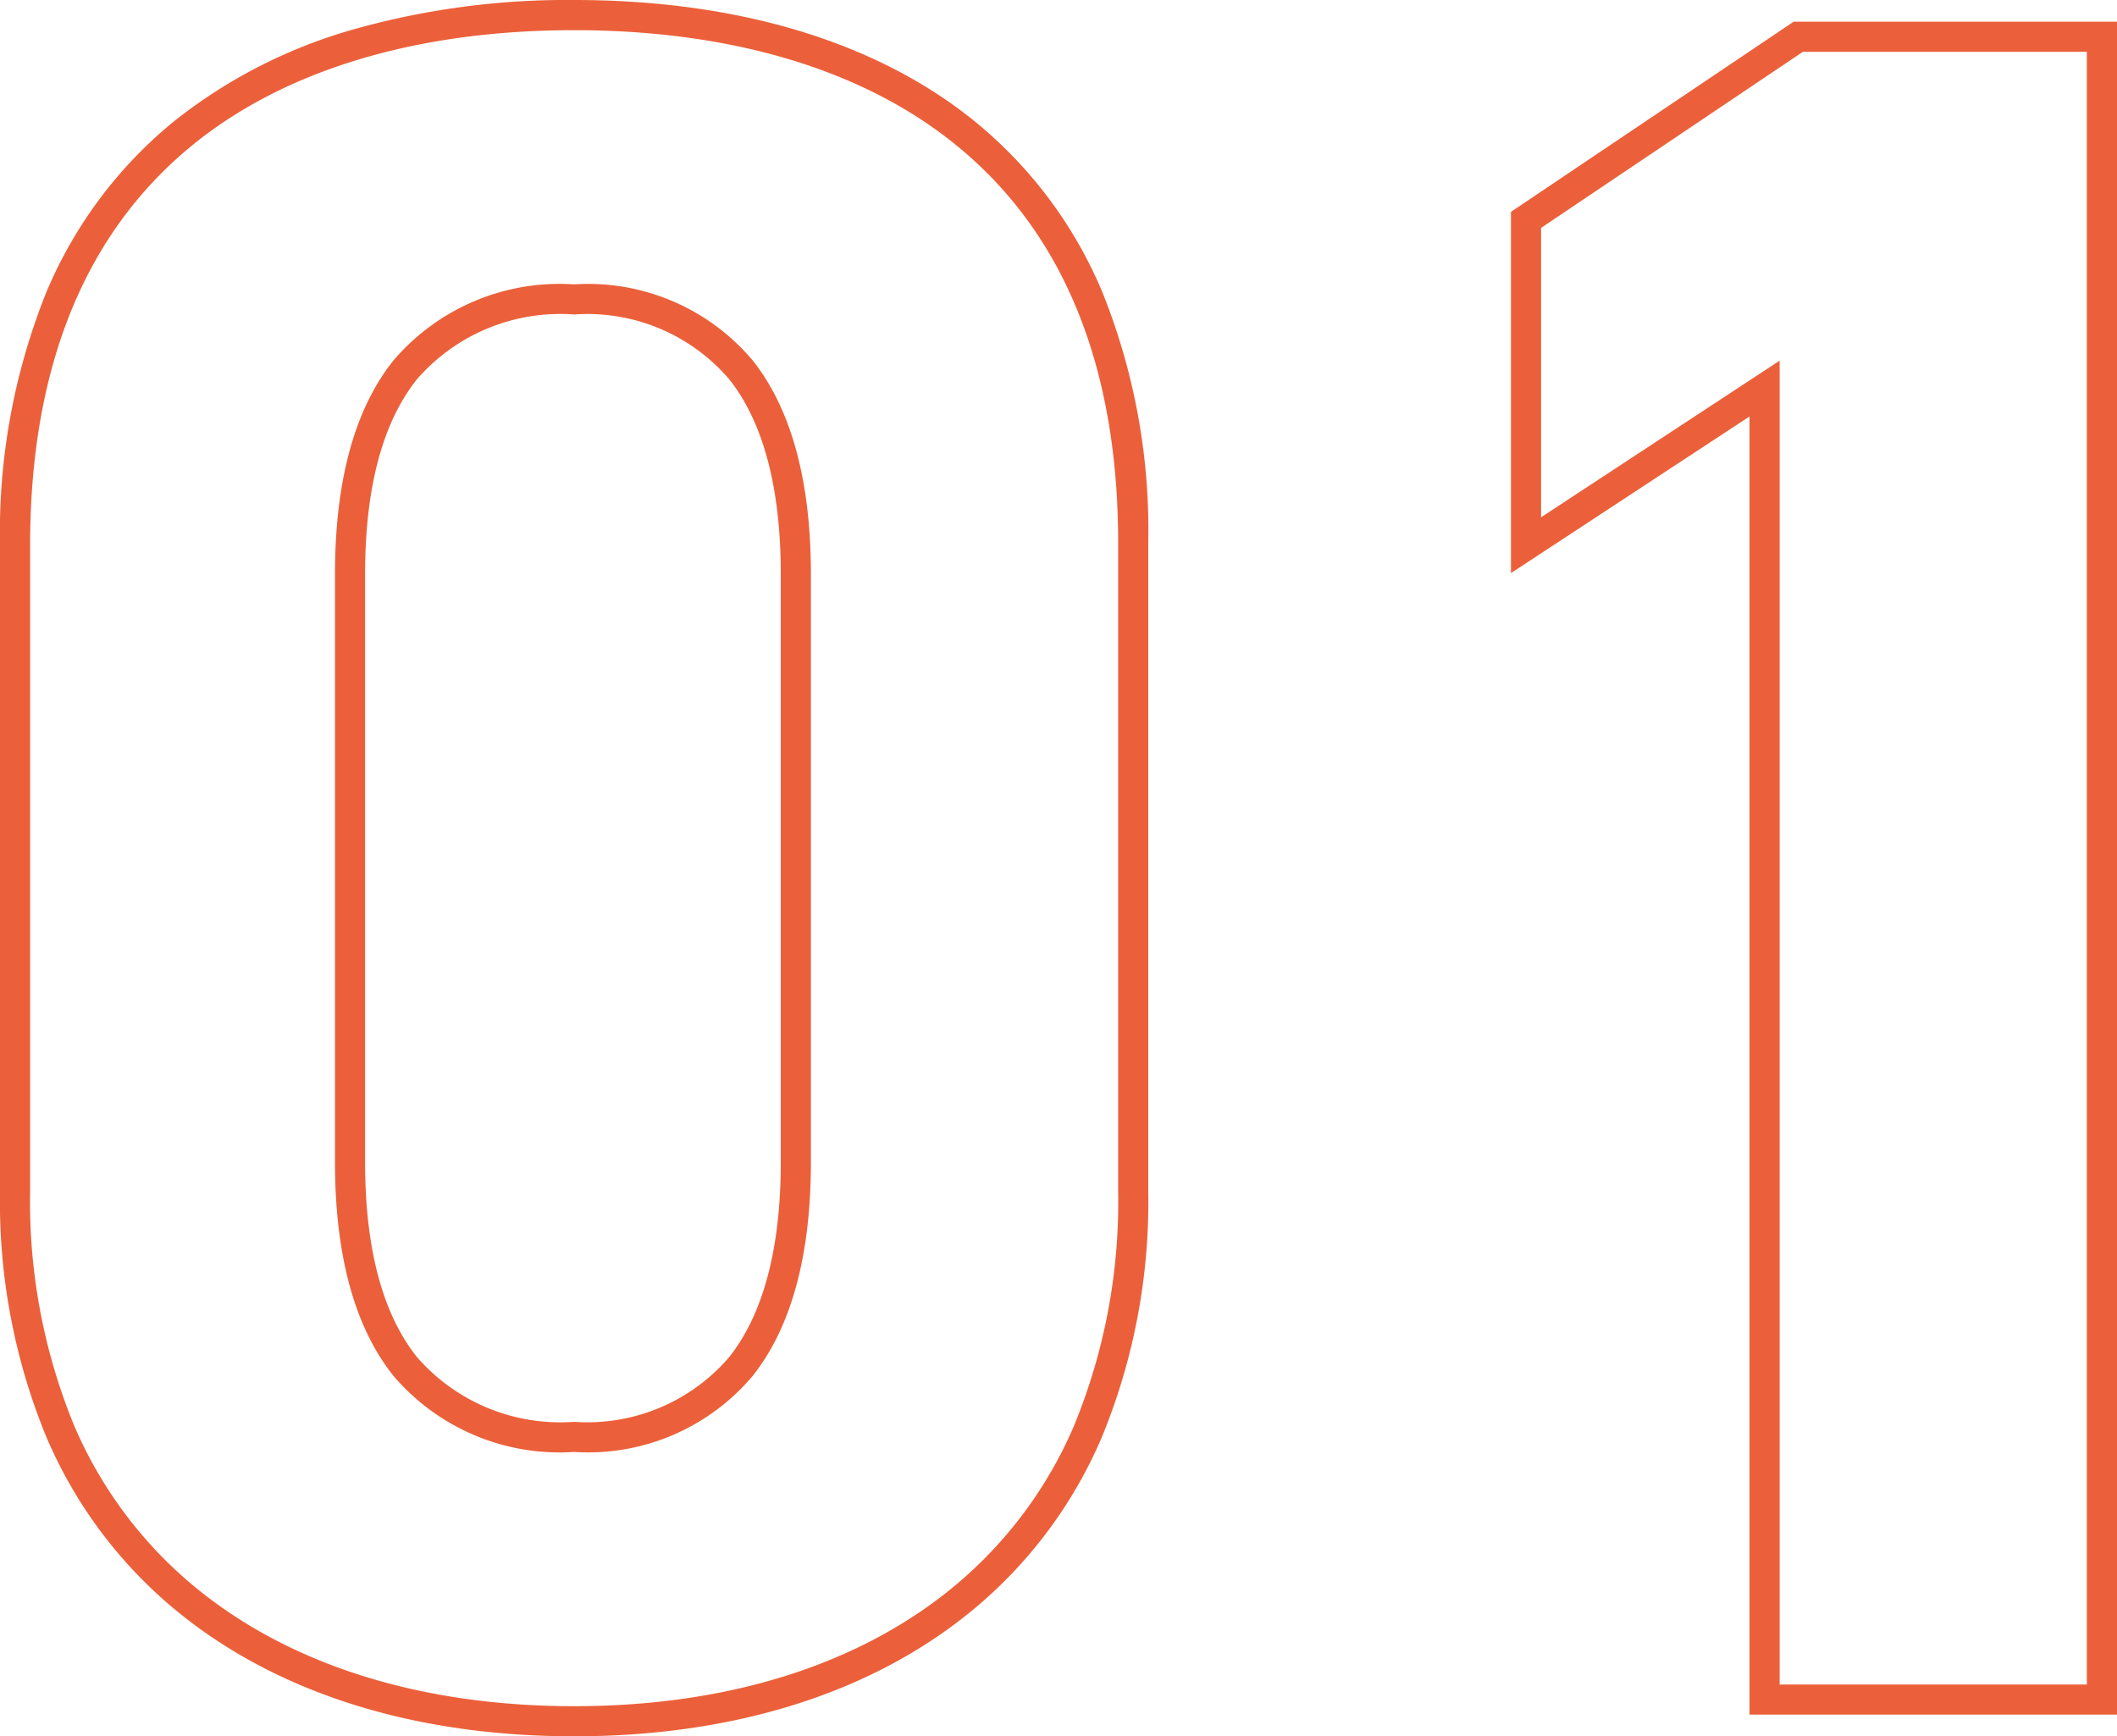 <svg xmlns="http://www.w3.org/2000/svg" width="70.28" height="57.64" viewBox="0 0 70.28 57.64">
  <path id="パス_322442" data-name="パス 322442" d="M-21.6-56.42c5.465,0,10.07,1.4,13.316,4.042a14.556,14.556,0,0,1,4.2,5.609A21.156,21.156,0,0,1-2.54-38.4v21.52A20.527,20.527,0,0,1-4.086-8.7,15.142,15.142,0,0,1-8.279-3.047C-11.609-.255-16.215,1.22-21.6,1.22S-31.591-.255-34.921-3.047A15.142,15.142,0,0,1-39.114-8.7a20.527,20.527,0,0,1-1.546-8.18V-38.32a21.365,21.365,0,0,1,1.545-8.414,14.6,14.6,0,0,1,4.2-5.633,17,17,0,0,1,6.093-3.106A26.07,26.07,0,0,1-21.6-56.42Zm0,56.64c5.147,0,9.531-1.395,12.679-4.033A14.151,14.151,0,0,0-5-9.1,19.539,19.539,0,0,0-3.54-16.88V-38.4c0-5.854-1.809-10.3-5.376-13.2-3.066-2.5-7.452-3.818-12.684-3.818s-9.621,1.323-12.684,3.827c-3.568,2.917-5.376,7.383-5.376,13.273v21.44A19.539,19.539,0,0,0-38.2-9.1a14.151,14.151,0,0,0,3.917,5.284C-31.131-1.175-26.747.22-21.6.22ZM18.887-55.7H29.62V.5H17.42V-42.594l-7.92,5.2V-49.386Zm9.733,1H19.192L10.5-48.854v9.607l7.92-5.2V-.5h10.2ZM-21.6-46.98a7.141,7.141,0,0,1,5.932,2.53c1.279,1.615,1.928,4,1.928,7.09v19.52c0,3.09-.649,5.476-1.928,7.09A7.141,7.141,0,0,1-21.6-8.22a7.249,7.249,0,0,1-6-2.528c-1.287-1.611-1.939-4-1.939-7.092V-37.36c0-3.095.652-5.481,1.939-7.092A7.249,7.249,0,0,1-21.6-46.98Zm0,37.76a6.194,6.194,0,0,0,5.148-2.15c1.136-1.434,1.712-3.611,1.712-6.47V-37.36c0-2.859-.576-5.036-1.712-6.47A6.194,6.194,0,0,0-21.6-45.98a6.3,6.3,0,0,0-5.219,2.152c-1.142,1.43-1.721,3.606-1.721,6.468v19.52c0,2.862.579,5.038,1.721,6.468A6.3,6.3,0,0,0-21.6-9.22Z" transform="translate(40.66 56.42)" fill="#eb603a"/>
</svg>
